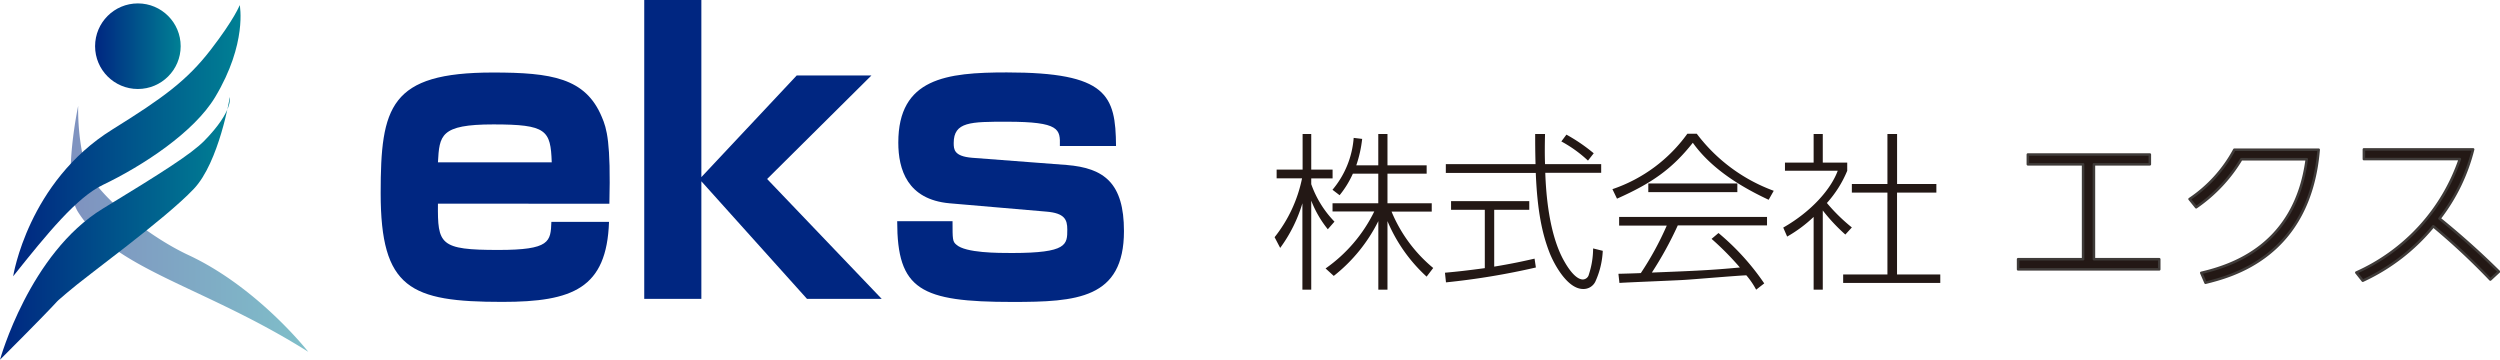 <svg xmlns="http://www.w3.org/2000/svg" xmlns:xlink="http://www.w3.org/1999/xlink" viewBox="0 0 491.9 70.78"><defs><style>.cls-1{opacity:0.5;fill:url(#名称未設定グラデーション_2);}.cls-2{fill:url(#名称未設定グラデーション_2-2);}.cls-3{fill:url(#名称未設定グラデーション_2-3);}.cls-4{fill:url(#名称未設定グラデーション_2-4);}.cls-5{fill:#002681;}.cls-6,.cls-7{fill:#231815;}.cls-7{stroke:#3f3b39;stroke-linecap:round;stroke-linejoin:round;stroke-width:0.5px;}</style><linearGradient id="名称未設定グラデーション_2" x1="13.9" y1="45.03" x2="60.65" y2="45.03" gradientUnits="userSpaceOnUse"><stop offset="0" stop-color="#002681"/><stop offset="1" stop-color="#008094"/></linearGradient><linearGradient id="名称未設定グラデーション_2-2" x1="18.7" y1="9.09" x2="35.55" y2="9.09" xlink:href="#名称未設定グラデーション_2"/><linearGradient id="名称未設定グラデーション_2-3" x1="0" y1="44.95" x2="45.28" y2="44.95" xlink:href="#名称未設定グラデーション_2"/><linearGradient id="名称未設定グラデーション_2-4" x1="2.59" y1="27.67" x2="47.33" y2="27.67" xlink:href="#名称未設定グラデーション_2"/></defs><g id="レイヤー_2" data-name="レイヤー 2"><g id="メニュー"><path class="cls-1" d="M60.65,69.22s-9.85-12.61-23.5-19c-8.61-4-19.18-12.79-20.56-18.15a46.41,46.41,0,0,1-1.21-11.23s-3.33,15.7,0,20.91C22.64,53.15,40.09,56.26,60.65,69.22Z"/><circle class="cls-2" cx="27.13" cy="9.09" r="8.42"/><path class="cls-3" d="M0,70.78S5.79,49.84,20.22,41.06c11.63-7.09,17.42-10.75,20-13.38,5.74-5.86,5-8.57,5-8.57S43.1,31.94,38.13,37.17c-5.82,6.13-21,17-25,20.48S15.21,55.57,0,70.78Z"/><path class="cls-4" d="M2.59,54.36s2.9-18.58,19.56-28.91c10-6.22,14.65-9.62,19.32-15.67S47.17,1,47.17,1,48.7,8.5,42.33,19.11C38.19,26,28.16,32.59,20.22,36.39,15.13,38.83,9.33,45.9,2.59,54.36Z"/><path class="cls-5" d="M86.17,40.07c-.07,8,.3,9.11,11.87,9.11,10.22,0,10.3-1.64,10.45-5.52h11.34c-.45,13.05-7.09,15.74-21,15.74C80.72,59.4,74.9,56.79,74.9,38c0-17,1.79-23.73,22.09-23.73,11.5,0,18.21,1.05,21.42,8.74,1,2.31,1.79,5,1.49,17.08Zm22.39-8.13c-.22-6.34-1-7.46-11.49-7.46s-10.6,2.16-10.9,7.46Z"/><path class="cls-5" d="M156.76,14.85h14.7L150.94,35.22,173.48,58.8h-14.7L138,35.67V58.8H126.76V0H138V34.85Z"/><path class="cls-5" d="M208.54,28.73c.07-3.28.07-4.78-10.45-4.78-7.08,0-10.44,0-10.44,4.18,0,1.27.07,2.61,3.58,2.91l18.65,1.42c7.39.6,11.27,3.58,11.27,13,0,13.35-9.33,13.95-21.94,13.95-18.13,0-22.68-2.39-22.68-15.89h10.89c0,3.58,0,4,.75,4.62,1.79,1.64,8.21,1.64,11,1.64C210,49.77,210,48.13,210,45.15c0-1.94-.52-3.21-4.1-3.51L186.83,40c-8.29-.75-10.08-6.64-10.08-11.94,0-12.69,9.48-13.81,21.34-13.81,19.78,0,21.42,4.48,21.5,14.48Z"/><path class="cls-6" d="M261.26,45.11A21.14,21.14,0,0,1,258,39.48V57h-1.74V40a28.68,28.68,0,0,1-4.37,8.78l-1.1-2.11a27.35,27.35,0,0,0,5.4-11.58h-5V33.37h5.11v-7H258v7h4.2V35.1H258v1.14a20.35,20.35,0,0,0,4.57,7.37ZM273,57H271.2V43.51a31.68,31.68,0,0,1-8.77,10.78l-1.61-1.47a29.42,29.42,0,0,0,9.58-11.21h-8.21V40h9V34.17h-5a19,19,0,0,1-2.61,4.24l-1.4-1.07a17.92,17.92,0,0,0,4.17-10.21l1.67.2a24.06,24.06,0,0,1-1.16,5.2h4.33V26.36H273v6.17h7.71v1.64H273V40h8.71v1.63h-7.91A28.59,28.59,0,0,0,282,52.73l-1.3,1.7A31.11,31.11,0,0,1,273,43.51Z"/><path class="cls-6" d="M302.2,52.63a143.68,143.68,0,0,1-17.69,2.93l-.2-1.9c2.6-.23,4.64-.47,7.84-.9V41.28h-6.64V39.57H300.9v1.71H294V52.46c3.64-.6,5.87-1.1,7.94-1.57ZM304,26.36c-.06,2.57-.06,4.2,0,5.94h11.05V34h-11c.13,3.94.7,12.12,3.74,17.42.33.57,2,3.57,3.67,3.57a1.26,1.26,0,0,0,1.17-1,16.45,16.45,0,0,0,.83-5.11l1.9.47a16.29,16.29,0,0,1-1.47,6.08,2.58,2.58,0,0,1-2.4,1.43c-3.2,0-5.87-5.21-6.64-7.24-1.37-3.54-2.37-8-2.67-15.59H284.48V32.3h17.65c-.07-2.94-.07-4.11-.07-5.94Zm8.45,5.24a25.15,25.15,0,0,0-5.24-3.77l1-1.34a33.78,33.78,0,0,1,5.37,3.67Z"/><path class="cls-6" d="M333.86,26.32A33.29,33.29,0,0,0,349,37.54l-1,1.77c-4.64-2.17-11-5.71-14.92-11.22-4.14,5.24-8.18,8-14.92,11l-.9-1.87A30,30,0,0,0,332,26.32Zm4.27,19.53a48,48,0,0,1,9,9.91L345.54,57a15.68,15.68,0,0,0-1.93-2.83c-1.81.06-10.38.8-12.15.9-2,.13-11,.47-12.82.6l-.2-1.8c.3,0,3.87-.1,4.41-.14a60.15,60.15,0,0,0,5.1-9.34h-9.37V42.68h29.1v1.67H330.12a70.58,70.58,0,0,1-5.1,9.28c8.61-.34,11.65-.47,17.32-1A56.84,56.84,0,0,0,336.77,47ZM324.32,36.1h17.52v1.71H324.32Z"/><path class="cls-6" d="M363.09,46.15a35.5,35.5,0,0,1-4.44-4.74V57h-1.8V42.68a26.51,26.51,0,0,1-5.21,3.87l-.77-1.77c5.61-3.2,9.41-7.61,10.72-11.18H351.21V32h5.64V26.36h1.8V32h4.81v1.6a22,22,0,0,1-4,6.34,34.7,34.7,0,0,0,4.91,4.81Zm10.18-19.79V36.2H381v1.7h-7.74V54h8.51v1.67H362.66V54h8.71V37.9h-7V36.2h7V26.36Z"/><path class="cls-7" d="M412,51h12.85v2H397.08V51h12.79V32.33H399V30.4h24v1.93H412Z"/><path class="cls-7" d="M433.12,53.69c5.91-1.4,18.52-5.3,20.76-22.36H441a30.45,30.45,0,0,1-8.88,9.45l-1.3-1.61a27.21,27.21,0,0,0,8.81-9.71h16.59c-1.77,21-17.06,24.87-22.26,26.17Z"/><path class="cls-7" d="M486.61,29.39A36.8,36.8,0,0,1,480,43a155.18,155.18,0,0,1,11.68,10.45L490,55a134.33,134.33,0,0,0-11.22-10.48,39.21,39.21,0,0,1-13.88,10.71l-1.27-1.6A37.85,37.85,0,0,0,484,31.3H465.12V29.39Z"/></g></g></svg>